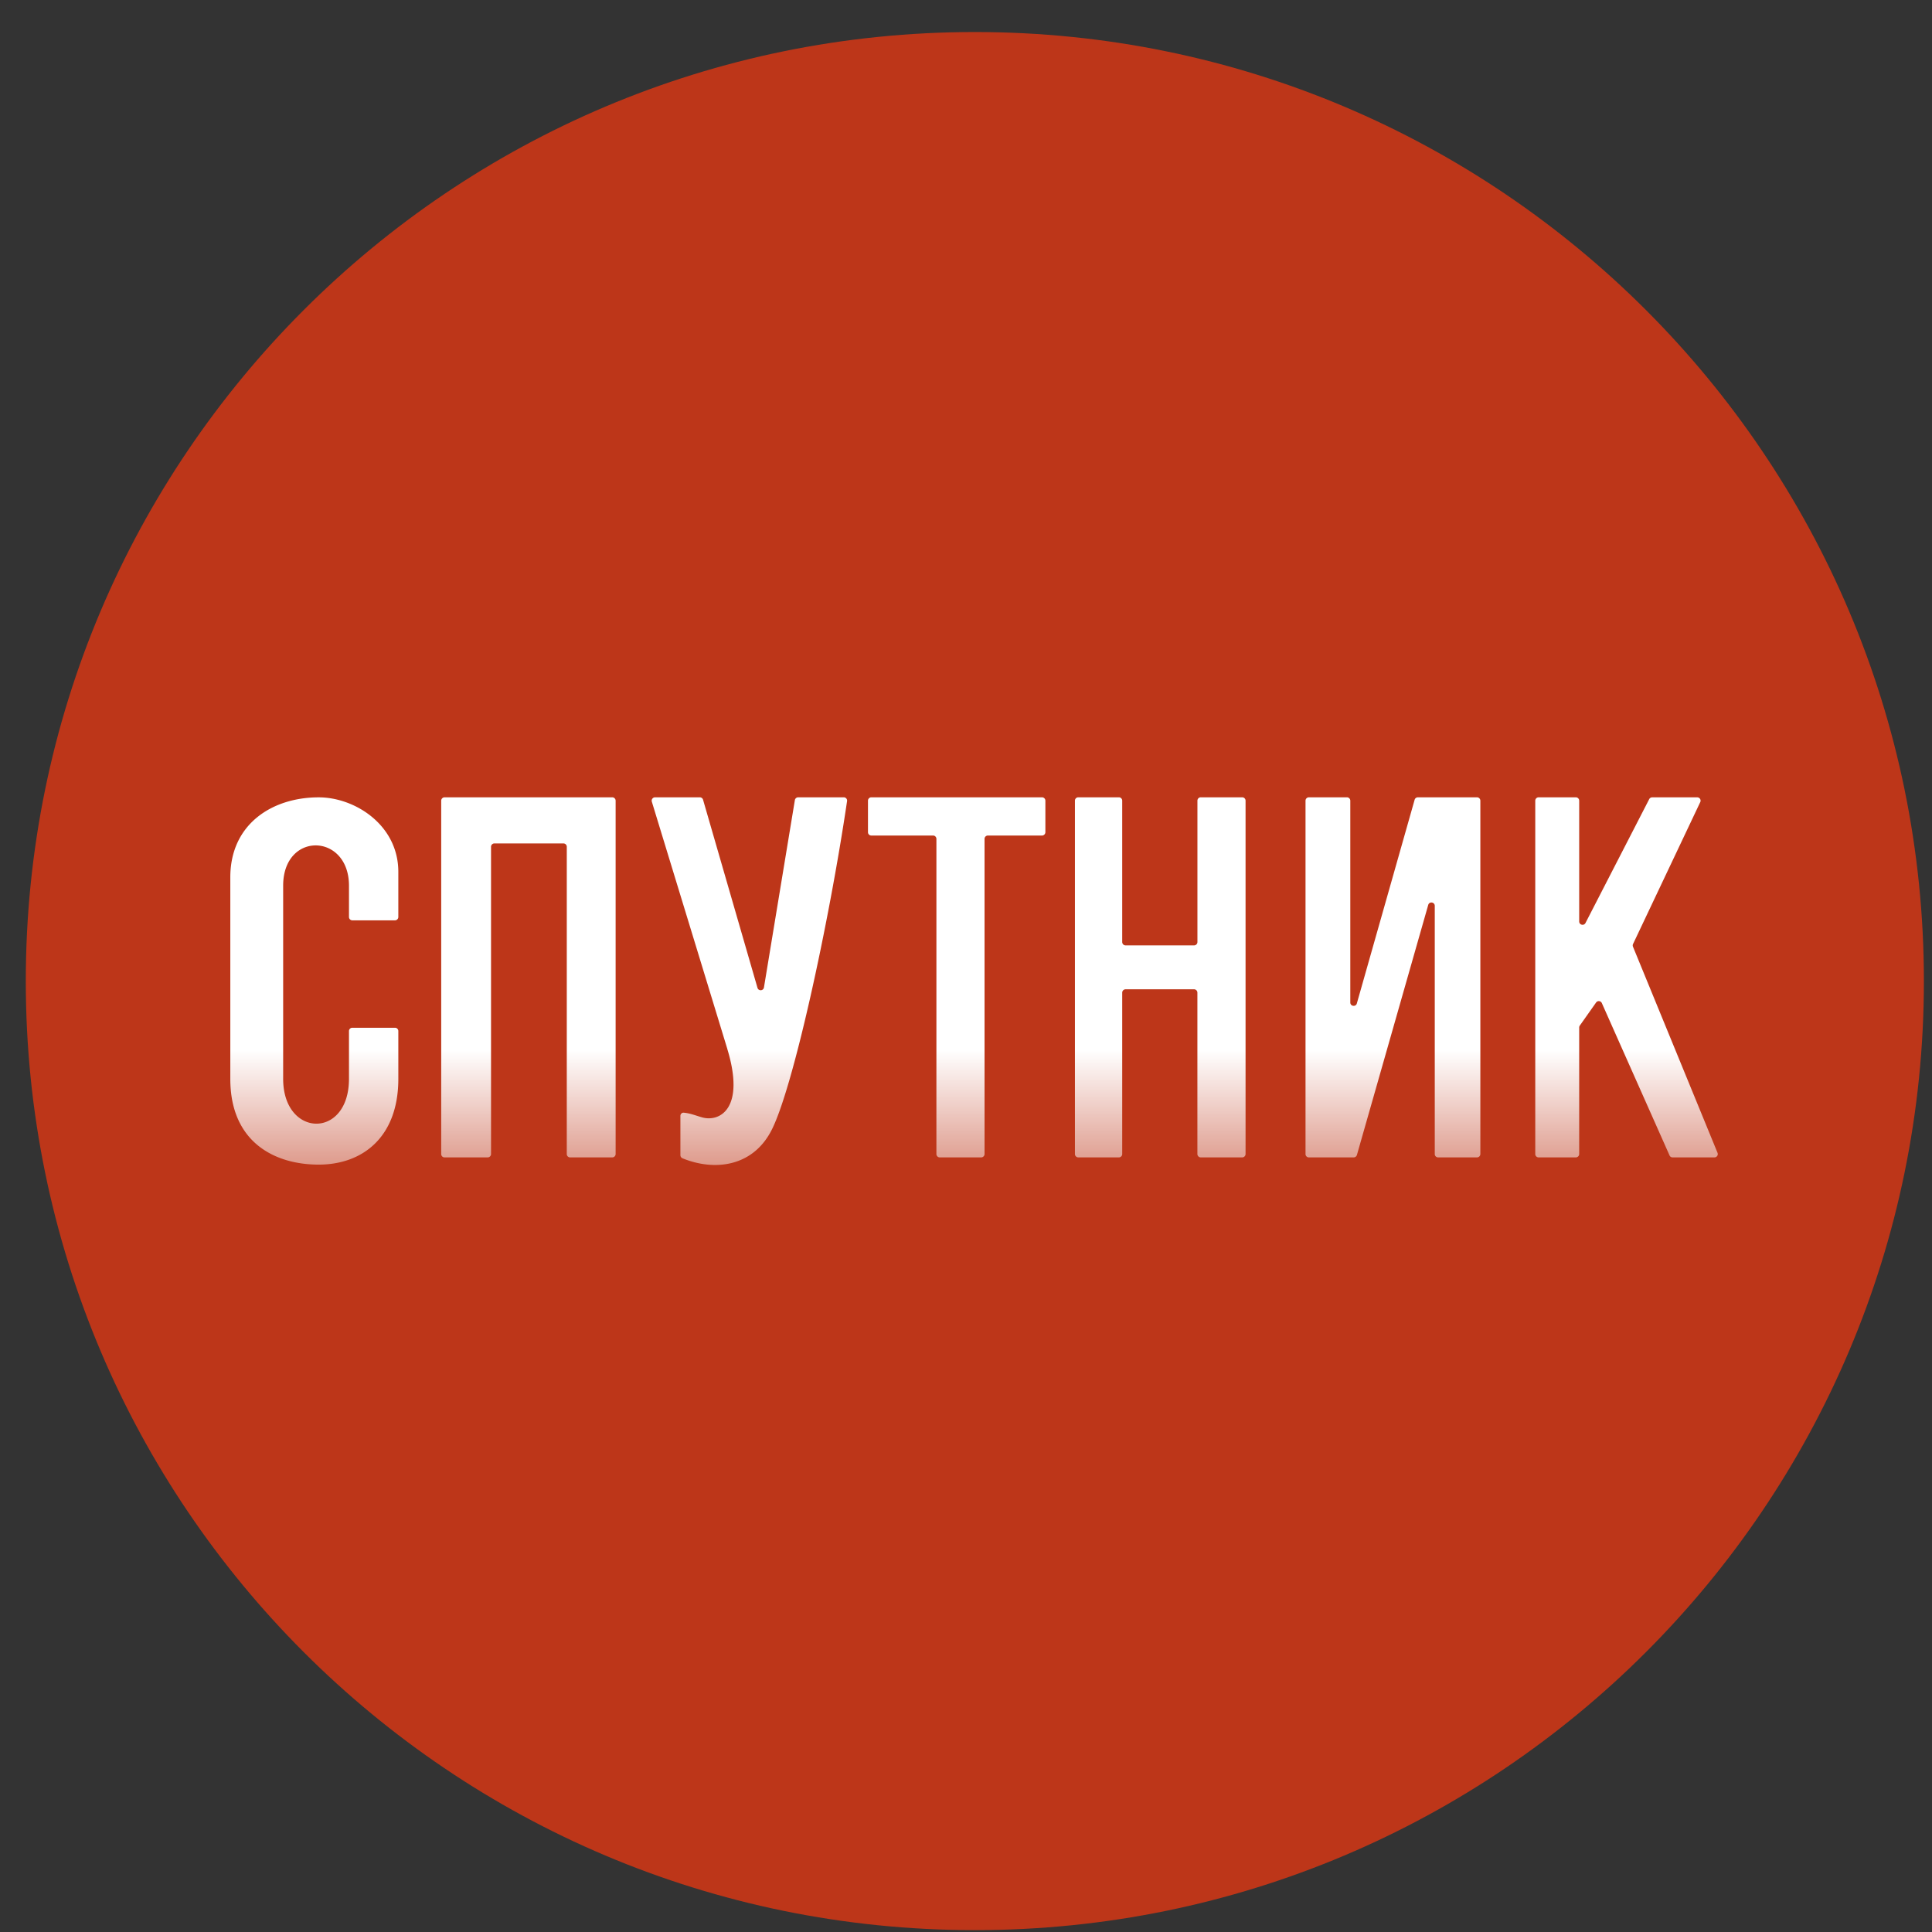 <svg xmlns="http://www.w3.org/2000/svg" width="57" height="57" fill="none" viewBox="0 0 57 57"><rect x="0" y="0" width="57" height="57" fill="#333333" stroke="none"/><g clip-path="url(#a)"><path fill="#bd3619" d="M56.761 28.945c0-15.464-12.536-28-28-28s-28 12.536-28 28 12.536 28 28 28 28-12.536 28-28"/><path fill="url(#b)" d="M11.654 27.153h-1.26a.1.1 0 0 1-.098-.098v-.924c0-1.56-1.942-1.61-1.942 0v5.699c0 1.737 1.942 1.788 1.942 0v-1.41c0-.054.044-.098.098-.098h1.26c.055 0 .098.044.098.098v1.41c0 1.712-1.047 2.53-2.35 2.53s-2.607-.665-2.607-2.53v-5.946c0-1.584 1.252-2.36 2.606-2.36 1.074 0 2.351.818 2.351 2.198v1.333a.1.1 0 0 1-.098.098"/><path fill="url(#c)" d="M13.017 23.622v10.427c0 .054.044.098.098.098h1.274a.1.1 0 0 0 .098-.098v-9.066c0-.055.044-.099.098-.099h2.039c.054 0 .098.044.098.099v9.066c0 .054.044.098.098.098h1.245a.1.1 0 0 0 .098-.098V23.622a.1.1 0 0 0-.098-.099h-4.95a.1.1 0 0 0-.098.099"/><path fill="url(#d)" d="m21.457 30.942-2.226-7.29a.1.1 0 0 1 .094-.129h1.322c.044 0 .083.03.095.071l1.606 5.55c.029.1.174.092.191-.011l.912-5.527a.1.1 0 0 1 .098-.083h1.345c.06 0 .106.053.097.112-.535 3.62-1.607 8.554-2.248 9.747-.563 1.051-1.68 1.172-2.61.79a.1.1 0 0 1-.059-.09v-1.16c0-.054.044-.099.099-.094.201.018.356.087.548.14.517.14 1.273-.263.735-2.026"/><path fill="url(#e)" d="M25.608 23.622v.931c0 .054.044.098.098.098h1.823c.054 0 .098.044.098.099v9.299c0 .054.044.098.098.098h1.224a.1.1 0 0 0 .098-.098v-9.3c0-.054.044-.098.098-.098h1.598a.1.1 0 0 0 .099-.098v-.931a.1.1 0 0 0-.099-.099h-5.036a.1.1 0 0 0-.099.099"/><path fill="url(#f)" d="M31.714 34.049V23.622c0-.055.044-.099.098-.099h1.199c.054 0 .098.044.098.099v4.17c0 .055.044.1.099.1h2.02a.1.1 0 0 0 .1-.1v-4.17c0-.055.043-.099.097-.099h1.224c.055 0 .099.044.099.099v10.427a.1.1 0 0 1-.099.098h-1.224a.1.1 0 0 1-.098-.098v-4.764a.1.1 0 0 0-.098-.098h-2.021a.1.1 0 0 0-.099.098v4.764a.1.1 0 0 1-.098.098h-1.199a.1.1 0 0 1-.098-.098"/><path fill="url(#g)" d="M38.517 23.622v10.427c0 .054.044.098.098.098h1.323c.044 0 .082-.029.095-.071l2.104-7.378c.031-.11.193-.087.193.027v7.324c0 .054.044.098.098.098h1.15a.1.1 0 0 0 .097-.098V23.622a.1.1 0 0 0-.098-.099h-1.746a.1.1 0 0 0-.095.072l-1.705 6.01c-.032.109-.193.086-.193-.028v-5.955a.1.1 0 0 0-.099-.099h-1.124a.1.1 0 0 0-.098.099"/><path fill="url(#h)" d="M45.295 23.622v10.427c0 .054.044.098.099.098h1.099a.1.1 0 0 0 .098-.098v-3.734q0-.03.018-.057l.48-.68a.098.098 0 0 1 .17.016l1.998 4.495c.015.035.05.058.09.058h1.234c.07 0 .118-.07.091-.136l-2.494-6.08a.1.1 0 0 1 .002-.08l1.983-4.187a.098.098 0 0 0-.089-.14h-1.33c-.036 0-.07.02-.087.053l-1.88 3.654c-.047.092-.186.058-.186-.045v-3.564a.1.1 0 0 0-.098-.099h-1.1a.1.1 0 0 0-.098.099"/></g><defs><linearGradient id="b" x1="28.761" x2="28.761" y1="23.523" y2="34.371" gradientUnits="userSpaceOnUse"><stop offset=".688" stop-color="#fff"/><stop offset="1" stop-color="#fff" stop-opacity=".5"/></linearGradient><linearGradient id="c" x1="28.761" x2="28.761" y1="23.523" y2="34.371" gradientUnits="userSpaceOnUse"><stop offset=".688" stop-color="#fff"/><stop offset="1" stop-color="#fff" stop-opacity=".5"/></linearGradient><linearGradient id="d" x1="28.761" x2="28.761" y1="23.523" y2="34.371" gradientUnits="userSpaceOnUse"><stop offset=".688" stop-color="#fff"/><stop offset="1" stop-color="#fff" stop-opacity=".5"/></linearGradient><linearGradient id="e" x1="28.761" x2="28.761" y1="23.523" y2="34.371" gradientUnits="userSpaceOnUse"><stop offset=".688" stop-color="#fff"/><stop offset="1" stop-color="#fff" stop-opacity=".5"/></linearGradient><linearGradient id="f" x1="28.761" x2="28.761" y1="23.523" y2="34.371" gradientUnits="userSpaceOnUse"><stop offset=".688" stop-color="#fff"/><stop offset="1" stop-color="#fff" stop-opacity=".5"/></linearGradient><linearGradient id="g" x1="28.761" x2="28.761" y1="23.523" y2="34.371" gradientUnits="userSpaceOnUse"><stop offset=".688" stop-color="#fff"/><stop offset="1" stop-color="#fff" stop-opacity=".5"/></linearGradient><linearGradient id="h" x1="28.761" x2="28.761" y1="23.523" y2="34.371" gradientUnits="userSpaceOnUse"><stop offset=".688" stop-color="#fff"/><stop offset="1" stop-color="#fff" stop-opacity=".5"/></linearGradient><clipPath id="a"><path fill="#fff" d="M.761.945h56v56h-56z"/></clipPath></defs></svg>